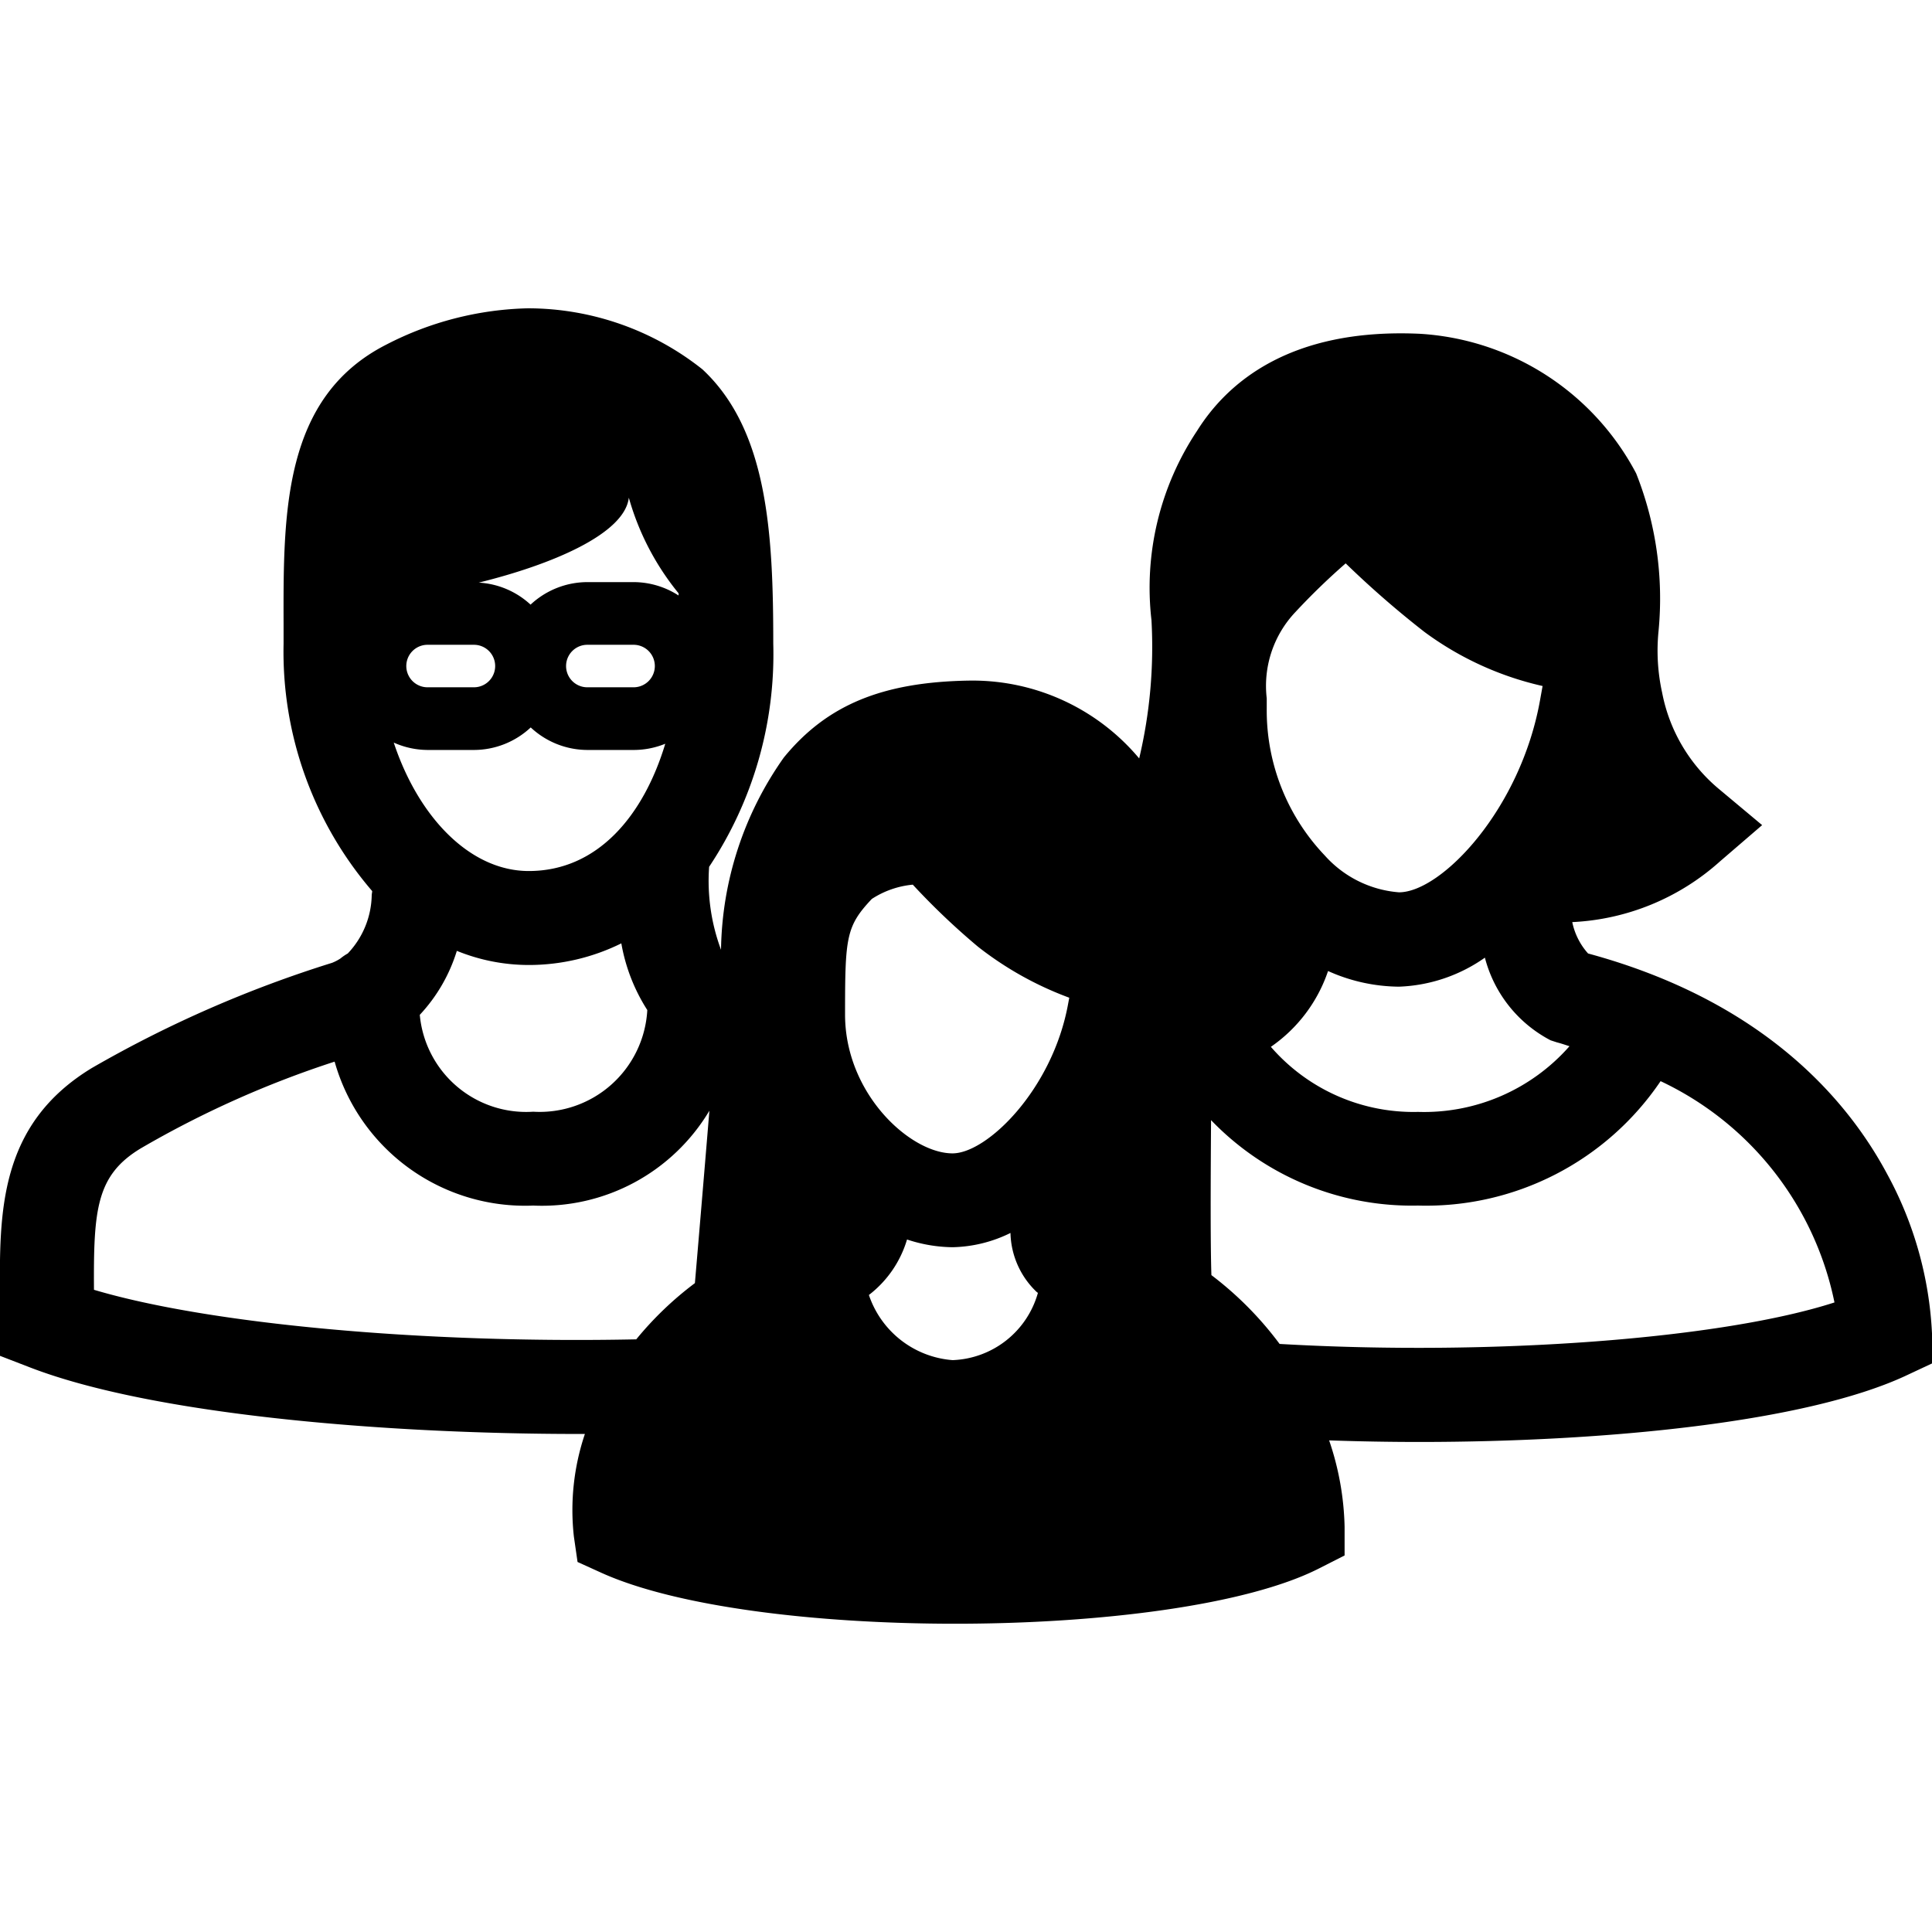 <?xml version="1.0"?>
<svg xmlns="http://www.w3.org/2000/svg" viewBox="0 0 50 50">
  <path d="M48.835 30.376c-1.034-1.931-3.213-4.474-7.736-5.7a1.742 1.742 0 0 1-.409-.812 6.156 6.156 0 0 0 3.824-1.572l1.09-.938-1.104-.923a4.3 4.3 0 0 1-1.483-2.5 5.059 5.059 0 0 1-.094-1.6 8.777 8.777 0 0 0-.58-4.081 6.786 6.786 0 0 0-5.606-3.612c-3.378-.152-4.991 1.287-5.759 2.515A7.322 7.322 0 0 0 29.8 16.05a12.522 12.522 0 0 1-.318 3.578 5.626 5.626 0 0 0-4.406-2.014c-2.246.037-3.679.632-4.79 1.99a8.819 8.819 0 0 0-1.626 4.976 5.117 5.117 0 0 1-.308-2.147 9.924 9.924 0 0 0 1.66-5.775c0-2.842-.14-5.524-1.834-7.1a7.27 7.27 0 0 0-4.5-1.579h-.017a8.378 8.378 0 0 0-3.668.942c-2.67 1.362-2.662 4.349-2.654 7.24v.5a9.5 9.5 0 0 0 2.293 6.4c0 .036-.011.07-.012.107A2.246 2.246 0 0 1 9 24.676a1.25 1.25 0 0 0-.19.13 1.189 1.189 0 0 1-.216.112 30.711 30.711 0 0 0-6.21 2.718C-.036 29.1-.017 31.381 0 33.589v1.5l.777.3c3.14 1.211 9.096 1.722 14.213 1.722h.147a6.162 6.162 0 0 0-.285 2.655l.095.658.606.275c1.948.885 5.555 1.323 9.161 1.323 3.776 0 7.55-.48 9.419-1.429l.665-.338v-.746a7.4 7.4 0 0 0-.4-2.232 67.74 67.74 0 0 0 2.316.041c4.891 0 10.006-.518 12.577-1.7l.709-.332v-.778a9.567 9.567 0 0 0-1.165-4.132zM16.274 12.88a6.841 6.841 0 0 0 1.287 2.474v.057a2.151 2.151 0 0 0-1.165-.346H15.2a2.158 2.158 0 0 0-1.469.583 2.153 2.153 0 0 0-1.341-.57c1.892-.466 3.776-1.26 3.884-2.198zm.673 4.357a.55.55 0 0 1-.55.55H15.2a.55.55 0 0 1 0-1.1h1.2a.55.55 0 0 1 .547.55zm-5.882-.55h1.2a.55.55 0 0 1 0 1.1h-1.2a.55.55 0 0 1 0-1.1zm0 2.722h1.2a2.156 2.156 0 0 0 1.47-.583 2.154 2.154 0 0 0 1.469.583h1.2a2.158 2.158 0 0 0 .813-.161c-.56 1.858-1.749 3.294-3.533 3.294-1.51 0-2.849-1.378-3.494-3.324a2.164 2.164 0 0 0 .875.191zm5.687 6.731a2.79 2.79 0 0 1-2.952 2.631 2.765 2.765 0 0 1-2.936-2.507 4.256 4.256 0 0 0 .959-1.656 4.945 4.945 0 0 0 1.857.366 5.4 5.4 0 0 0 2.4-.56 4.694 4.694 0 0 0 .672 1.726zm1.232 7.067a8.711 8.711 0 0 0-1.518 1.455c-5.543.115-11.068-.4-14.034-1.282-.013-2.073.057-2.965 1.212-3.661a25.771 25.771 0 0 1 5.016-2.244A5.121 5.121 0 0 0 13.8 31.2a5.046 5.046 0 0 0 4.559-2.455c-.146 1.772-.3 3.587-.375 4.462zm6.671 1.993a2.485 2.485 0 0 1-2.168-1.686 2.821 2.821 0 0 0 .987-1.436 3.856 3.856 0 0 0 1.177.2 3.537 3.537 0 0 0 1.5-.369 2.174 2.174 0 0 0 .677 1.526l.033.025a2.384 2.384 0 0 1-2.206 1.74zm3.015-9.366-.031.166c-.408 2.2-2.093 3.849-2.988 3.849-1.094 0-2.781-1.543-2.781-3.593 0-2 .025-2.283.692-2.991a2.343 2.343 0 0 1 1.061-.37 18.468 18.468 0 0 0 1.69 1.608 8.706 8.706 0 0 0 2.36 1.318zm12.622 1.142c.114.029.216.065.326.1a5.011 5.011 0 0 1-3.919 1.7 4.882 4.882 0 0 1-3.809-1.684 3.9 3.9 0 0 0 1.48-1.962 4.547 4.547 0 0 0 1.836.405 4.116 4.116 0 0 0 2.223-.751 3.365 3.365 0 0 0 1.7 2.139zm-6.766-11.137a17.3 17.3 0 0 1 1.3-1.259 24.941 24.941 0 0 0 2.038 1.774 8.169 8.169 0 0 0 3.058 1.4l-.025.139-.036.2c-.5 2.852-2.559 5-3.656 5a2.871 2.871 0 0 1-1.917-.95 5.441 5.441 0 0 1-1.505-3.794v-.276a2.777 2.777 0 0 1 .743-2.234zm-.41 18.942A8.873 8.873 0 0 0 31.351 33c-.027-.809-.02-2.446-.009-4.011A7.21 7.21 0 0 0 36.7 31.2a7.327 7.327 0 0 0 6.276-3.22 8.129 8.129 0 0 1 4.5 5.727c-2.902.939-8.821 1.393-14.36 1.074z"/>
</svg>

